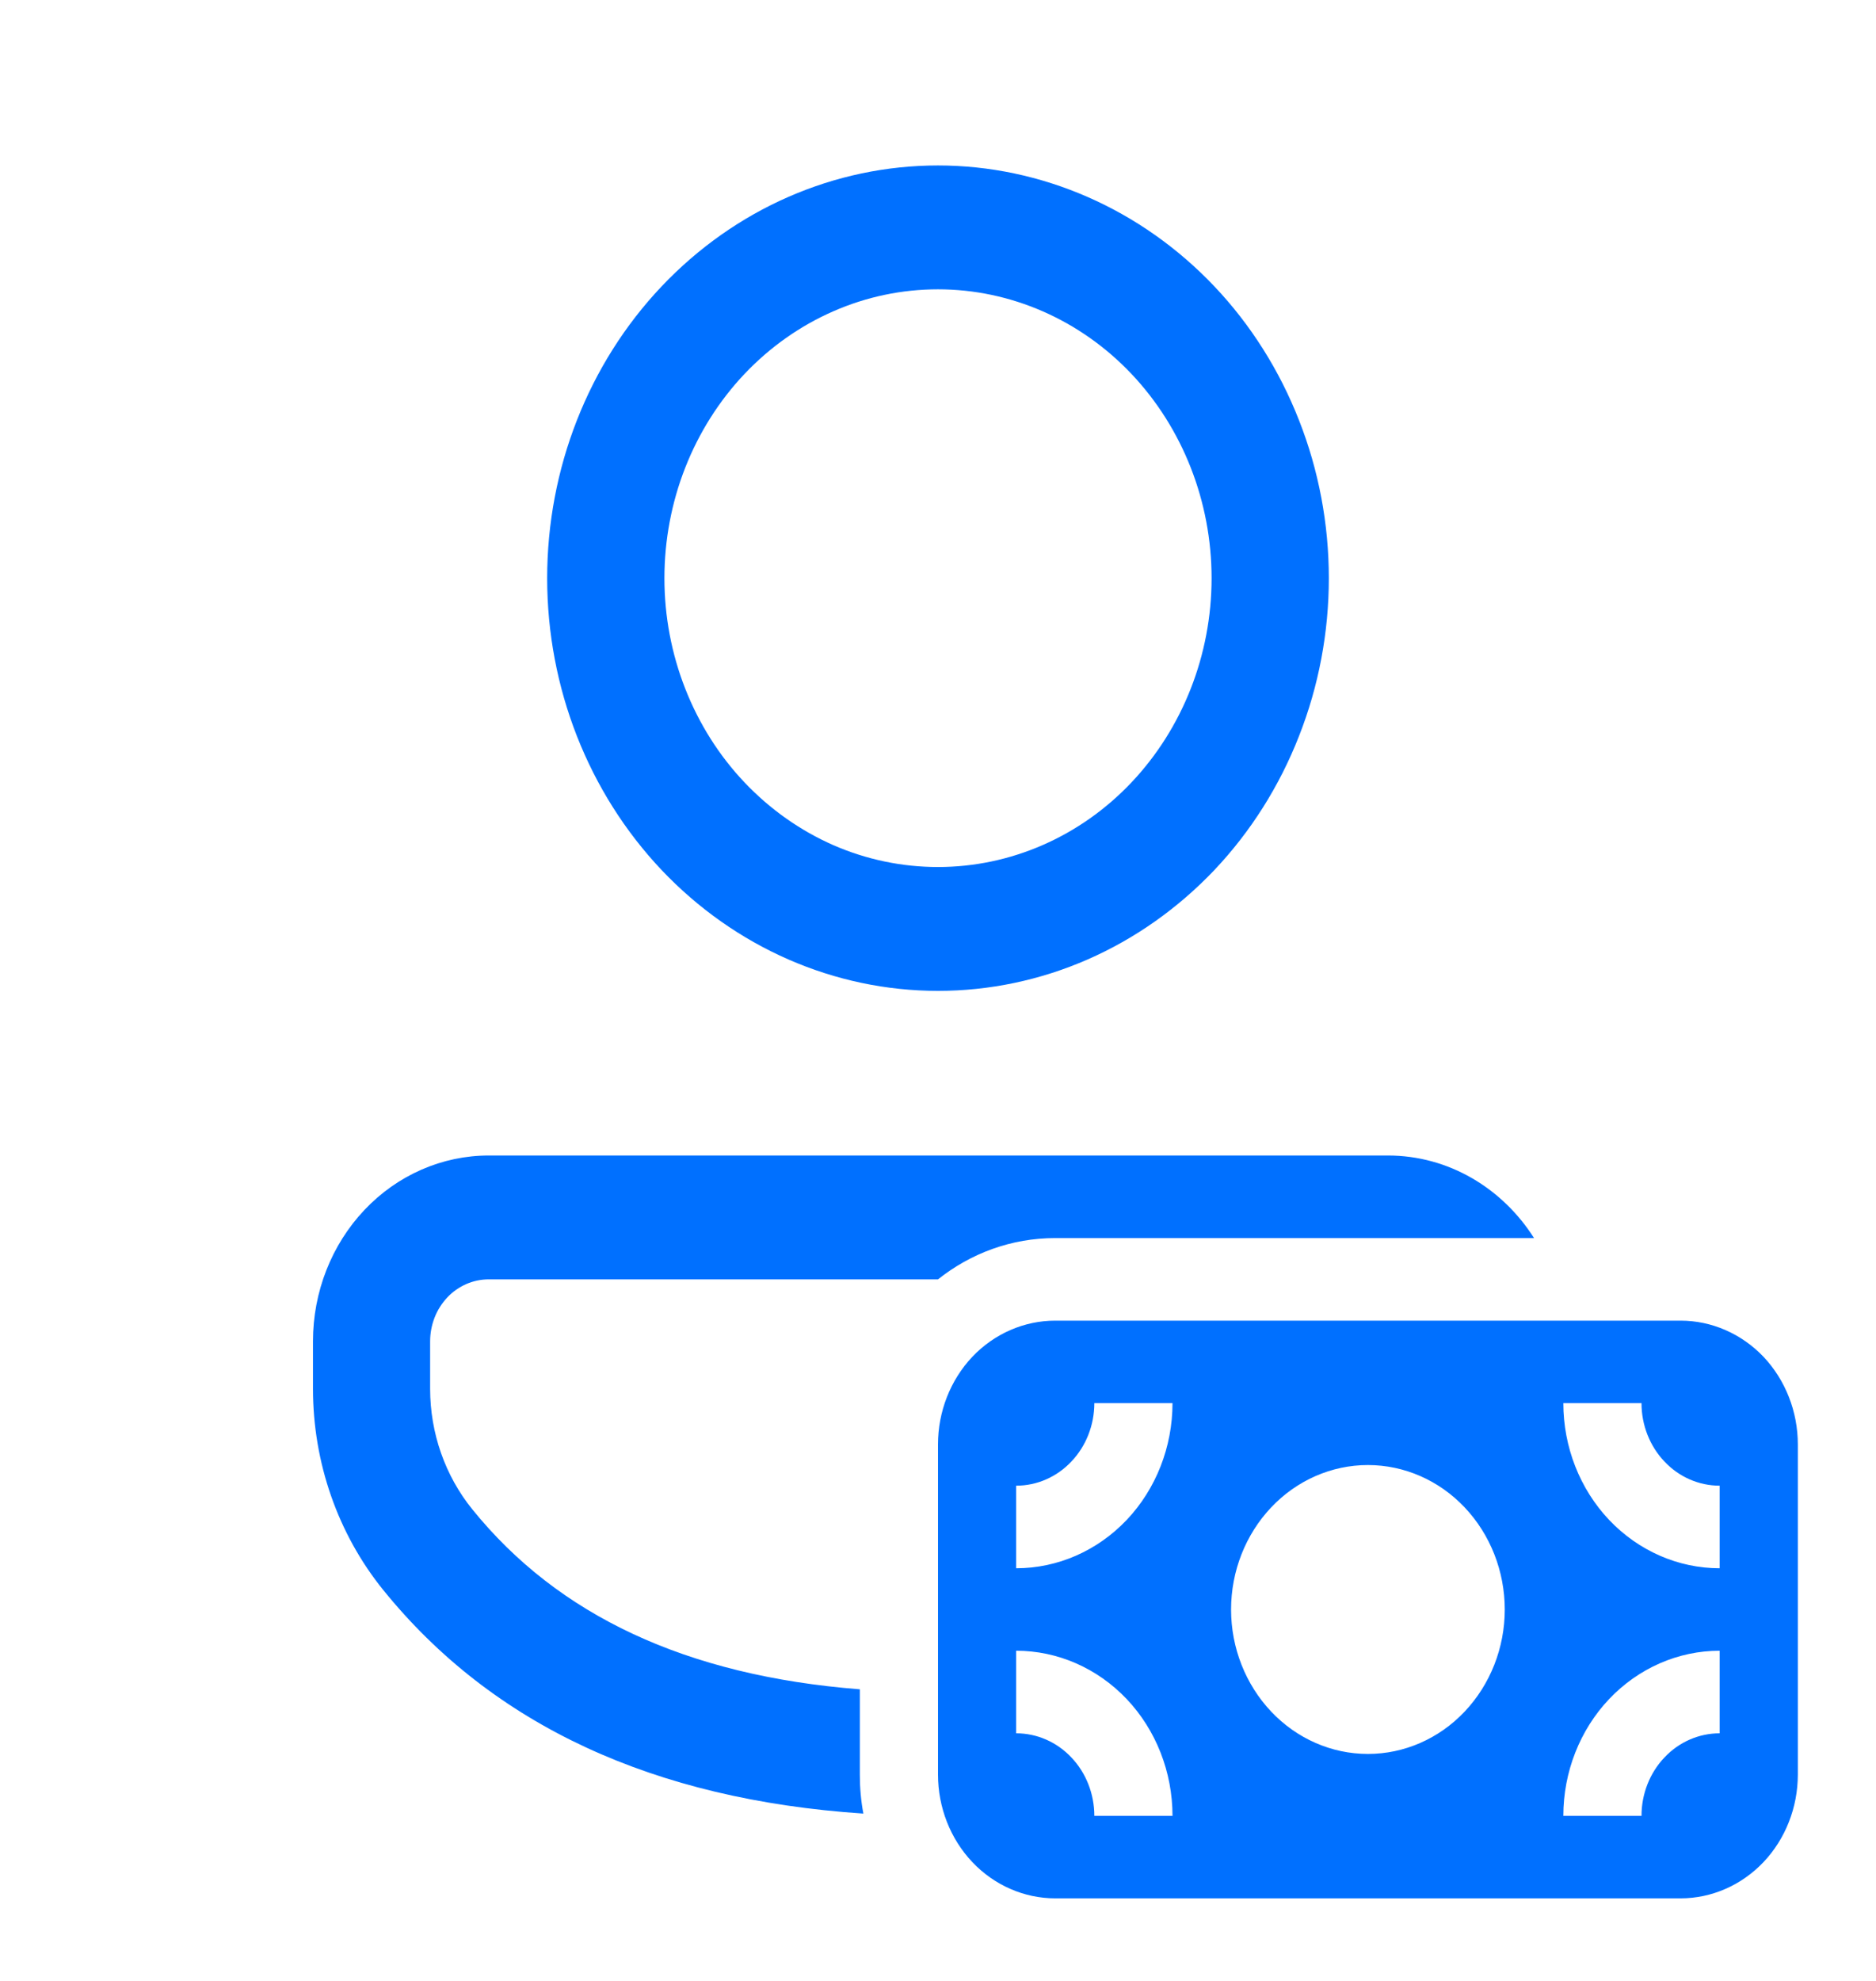 <?xml version="1.0" encoding="UTF-8"?> <svg xmlns="http://www.w3.org/2000/svg" width="18" height="19" viewBox="0 0 18 19" fill="none"> <path d="M13.316 11.083C13.901 11.083 14.416 11.398 14.719 11.875H10.125C9.703 11.875 9.313 12.022 9 12.271H4.69C4.616 12.271 4.543 12.286 4.474 12.316C4.406 12.346 4.344 12.389 4.292 12.444C4.24 12.5 4.198 12.565 4.17 12.637C4.142 12.709 4.127 12.787 4.127 12.865V13.321C4.127 13.745 4.271 14.155 4.532 14.477C5.354 15.493 6.583 16.073 8.25 16.203V17.021C8.25 17.148 8.261 17.274 8.284 17.395C6.276 17.261 4.729 16.551 3.676 15.249C3.242 14.712 3.003 14.028 3.003 13.321V12.864C3.003 12.392 3.181 11.939 3.497 11.605C3.813 11.271 4.242 11.083 4.69 11.083H13.316V11.083ZM9 1.587C9.492 1.587 9.98 1.69 10.435 1.889C10.89 2.088 11.303 2.379 11.652 2.747C12 3.114 12.276 3.551 12.464 4.031C12.653 4.511 12.75 5.026 12.75 5.546C12.75 6.065 12.653 6.58 12.464 7.06C12.276 7.541 12 7.977 11.652 8.345C11.303 8.712 10.89 9.004 10.435 9.203C9.98 9.402 9.492 9.504 9 9.504C8.005 9.504 7.052 9.087 6.348 8.345C5.645 7.602 5.25 6.595 5.25 5.546C5.25 4.496 5.645 3.489 6.348 2.747C7.052 2.004 8.005 1.587 9 1.587ZM9 2.775C8.655 2.775 8.314 2.846 7.995 2.986C7.677 3.125 7.388 3.329 7.144 3.586C6.9 3.844 6.707 4.149 6.575 4.485C6.443 4.821 6.375 5.182 6.375 5.546C6.375 5.91 6.443 6.27 6.575 6.606C6.707 6.942 6.9 7.248 7.144 7.505C7.388 7.762 7.677 7.966 7.995 8.106C8.314 8.245 8.655 8.316 9 8.316C9.696 8.316 10.364 8.025 10.856 7.505C11.348 6.985 11.625 6.28 11.625 5.546C11.625 4.811 11.348 4.106 10.856 3.586C10.364 3.067 9.696 2.775 9 2.775V2.775ZM9 13.854C9 13.539 9.119 13.237 9.329 13.014C9.54 12.792 9.827 12.667 10.125 12.667H16.125C16.423 12.667 16.709 12.792 16.921 13.014C17.131 13.237 17.25 13.539 17.25 13.854V17.021C17.25 17.336 17.131 17.638 16.921 17.86C16.709 18.083 16.423 18.208 16.125 18.208H10.125C9.827 18.208 9.54 18.083 9.329 17.86C9.119 17.638 9 17.336 9 17.021V13.854ZM16.5 14.25C16.301 14.25 16.11 14.167 15.97 14.018C15.829 13.87 15.75 13.668 15.75 13.458H15C15 13.878 15.158 14.281 15.439 14.578C15.721 14.875 16.102 15.042 16.5 15.042V14.25ZM16.5 15.833C16.102 15.833 15.721 16 15.439 16.297C15.158 16.594 15 16.997 15 17.417H15.75C15.75 17.207 15.829 17.005 15.97 16.857C16.11 16.708 16.301 16.625 16.5 16.625V15.833ZM10.5 13.458C10.5 13.668 10.421 13.87 10.28 14.018C10.14 14.167 9.949 14.25 9.75 14.25V15.042C10.148 15.042 10.529 14.875 10.811 14.578C11.092 14.281 11.25 13.878 11.25 13.458H10.5ZM11.25 17.417C11.25 16.997 11.092 16.594 10.811 16.297C10.529 16 10.148 15.833 9.75 15.833V16.625C9.949 16.625 10.14 16.708 10.28 16.857C10.421 17.005 10.5 17.207 10.5 17.417H11.25ZM14.438 15.438C14.438 15.07 14.299 14.718 14.053 14.458C13.807 14.198 13.473 14.052 13.125 14.052C12.777 14.052 12.443 14.198 12.197 14.458C11.951 14.718 11.812 15.07 11.812 15.438C11.812 15.805 11.951 16.157 12.197 16.417C12.443 16.677 12.777 16.823 13.125 16.823C13.473 16.823 13.807 16.677 14.053 16.417C14.299 16.157 14.438 15.805 14.438 15.438V15.438Z" fill="#0070FF"></path> </svg> 
